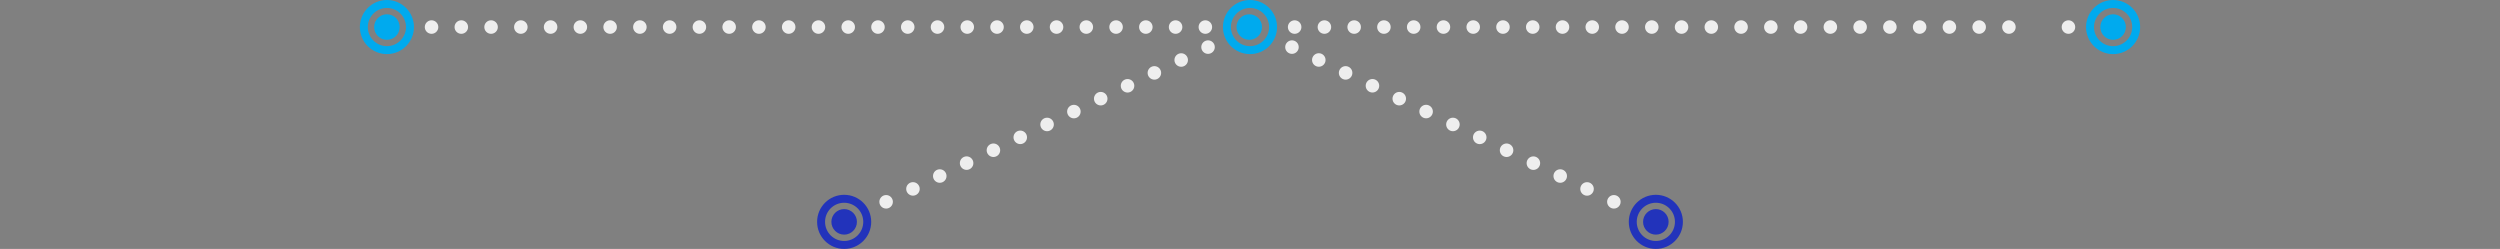 <?xml version="1.0" encoding="UTF-8"?><svg id="b" xmlns="http://www.w3.org/2000/svg" viewBox="0 0 924 92" width="924" height="92"><rect x="0" y="0" width="924" height="92" fill="#808080" stroke="none"/><defs><style>.co{fill:#0ae;}.cp{fill:none;}.cq{fill:#23b;}.cr{fill:#eee;}</style></defs><g id="c"><rect class="cp" width="924" height="92"/><circle id="d" class="cr" cx="225.5" cy="10" r="2.5"/><circle id="e" class="cr" cx="214.5" cy="10" r="2.5"/><circle id="f" class="cr" cx="203.5" cy="10" r="2.5"/><circle id="g" class="cr" cx="192.5" cy="10" r="2.5"/><circle id="h" class="cr" cx="181.5" cy="10" r="2.5"/><circle id="i" class="cr" cx="170.5" cy="10" r="2.5"/><circle id="j" class="cr" cx="159.5" cy="10" r="2.5"/><circle id="k" class="cr" cx="236.5" cy="10" r="2.5"/><circle id="l" class="cr" cx="247.5" cy="10" r="2.5"/><circle id="m" class="cr" cx="258.5" cy="10" r="2.5"/><circle id="n" class="cr" cx="269.5" cy="10" r="2.5"/><circle id="o" class="cr" cx="280.5" cy="10" r="2.5"/><circle id="p" class="cr" cx="291.5" cy="10" r="2.5"/><circle id="q" class="cr" cx="302.5" cy="10" r="2.5"/><circle id="r" class="cr" cx="313.5" cy="10" r="2.5"/><circle id="s" class="cr" cx="324.5" cy="10" r="2.5"/><circle id="t" class="cr" cx="335.5" cy="10" r="2.5"/><circle id="u" class="cr" cx="346.5" cy="10" r="2.5"/><circle id="v" class="cr" cx="357.5" cy="10" r="2.5"/><circle id="w" class="cr" cx="368.5" cy="10" r="2.5"/><circle id="x" class="cr" cx="379.5" cy="10" r="2.5"/><circle id="y" class="cr" cx="390.5" cy="10" r="2.5"/><circle id="z" class="cr" cx="401.5" cy="10" r="2.5"/><circle id="aa" class="cr" cx="412.5" cy="10" r="2.5"/><circle id="ab" class="cr" cx="423.5" cy="10" r="2.5"/><circle id="ac" class="cr" cx="434.5" cy="10" r="2.5"/><circle id="ad" class="cr" cx="445.5" cy="10" r="2.5"/><circle id="ae" class="cr" cx="478.5" cy="10" r="2.5"/><circle id="af" class="cr" cx="489.5" cy="10" r="2.5"/><circle id="ag" class="cr" cx="500.5" cy="10" r="2.5"/><circle id="ah" class="cr" cx="511.5" cy="10" r="2.5"/><circle id="ai" class="cr" cx="522.5" cy="10" r="2.5"/><circle id="aj" class="cr" cx="533.5" cy="10" r="2.5"/><circle id="ak" class="cr" cx="544.5" cy="10" r="2.5"/><circle id="al" class="cr" cx="555.5" cy="10" r="2.5"/><circle id="am" class="cr" cx="566.5" cy="10" r="2.5"/><circle id="an" class="cr" cx="577.5" cy="10" r="2.5"/><circle id="ao" class="cr" cx="588.5" cy="10" r="2.5"/><circle id="ap" class="cr" cx="599.5" cy="10" r="2.5"/><circle id="aq" class="cr" cx="610.5" cy="10" r="2.5"/><circle id="ar" class="cr" cx="621.5" cy="10" r="2.5"/><circle id="as" class="cr" cx="632.5" cy="10" r="2.5"/><circle id="at" class="cr" cx="643.5" cy="10" r="2.5"/><circle id="au" class="cr" cx="654.5" cy="10" r="2.5"/><circle id="av" class="cr" cx="665.5" cy="10" r="2.5"/><circle id="aw" class="cr" cx="676.5" cy="10" r="2.5"/><circle id="ax" class="cr" cx="687.5" cy="10" r="2.5"/><circle id="ay" class="cr" cx="698.5" cy="10" r="2.5"/><circle id="az" class="cr" cx="709.5" cy="10" r="2.5"/><circle id="ba" class="cr" cx="720.5" cy="10" r="2.5"/><circle id="bb" class="cr" cx="731.5" cy="10" r="2.5"/><circle id="bc" class="cr" cx="742.5" cy="10" r="2.5"/><circle id="bd" class="cr" cx="764.5" cy="10" r="2.5"/><path id="be" class="cq" d="M312,72c-5.52,0-10,4.48-10,10s4.48,10,10,10,10-4.48,10-10-4.48-10-10-10ZM312,89.06c-3.9,0-7.06-3.16-7.06-7.06,0-3.9,3.16-7.06,7.06-7.06,3.9,0,7.06,3.16,7.06,7.06h0c0,3.9-3.16,7.06-7.06,7.06Z"/><circle id="bf" class="cq" cx="312" cy="82" r="4.72"/><path id="bg" class="co" d="M143,0c-5.52,0-10,4.48-10,10s4.48,10,10,10,10-4.48,10-10-4.48-10-10-10ZM143,17.06c-3.9,0-7.06-3.16-7.06-7.06,0-3.9,3.16-7.06,7.06-7.06,3.9,0,7.06,3.16,7.06,7.06h0c0,3.9-3.16,7.06-7.06,7.06Z"/><circle id="bh" class="co" cx="143" cy="10" r="4.72"/><path id="bi" class="co" d="M462,0c-5.52,0-10,4.48-10,10s4.48,10,10,10,10-4.48,10-10-4.48-10-10-10ZM462,17.06c-3.9,0-7.06-3.16-7.06-7.06,0-3.9,3.16-7.06,7.06-7.06,3.9,0,7.06,3.16,7.06,7.06h0c0,3.9-3.16,7.06-7.06,7.06Z"/><circle id="bj" class="co" cx="461.72" cy="10" r="4.72"/><path id="bk" class="co" d="M781,0c-5.52,0-10,4.48-10,10s4.48,10,10,10,10-4.48,10-10-4.48-10-10-10ZM781,17.06c-3.9,0-7.06-3.16-7.06-7.06,0-3.9,3.16-7.06,7.06-7.06,3.9,0,7.06,3.16,7.06,7.06h0c0,3.9-3.16,7.06-7.06,7.06Z"/><circle id="bl" class="co" cx="781" cy="10" r="4.72"/><path id="bm" class="cq" d="M612,72c-5.52,0-10,4.48-10,10s4.48,10,10,10,10-4.48,10-10-4.48-10-10-10ZM612,89.06c-3.9,0-7.06-3.16-7.06-7.06,0-3.9,3.16-7.06,7.06-7.06,3.9,0,7.06,3.16,7.06,7.06h0c0,3.9-3.16,7.06-7.06,7.06Z"/><circle id="bn" class="cq" cx="612" cy="82" r="4.72"/><circle id="bo" class="cr" cx="327.51" cy="74.59" r="2.5"/><circle id="bp" class="cr" cx="337.43" cy="69.82" r="2.5"/><circle id="bq" class="cr" cx="347.34" cy="65.06" r="2.5"/><circle id="br" class="cr" cx="357.26" cy="60.29" r="2.5"/><circle id="bs" class="cr" cx="367.17" cy="55.53" r="2.5"/><circle id="bt" class="cr" cx="377.09" cy="50.76" r="2.5"/><circle id="bu" class="cr" cx="387" cy="46" r="2.5"/><circle id="bv" class="cr" cx="396.91" cy="41.24" r="2.5"/><circle id="bw" class="cr" cx="406.83" cy="36.47" r="2.5"/><circle id="bx" class="cr" cx="416.74" cy="31.71" r="2.5"/><circle id="by" class="cr" cx="426.66" cy="26.94" r="2.5"/><circle id="bz" class="cr" cx="436.57" cy="22.18" r="2.5"/><circle id="ca" class="cr" cx="446.49" cy="17.41" r="2.5"/><circle id="cb" class="cr" cx="477.51" cy="17.41" r="2.5"/><circle id="cc" class="cr" cx="487.43" cy="22.17" r="2.5"/><circle id="cd" class="cr" cx="497.34" cy="26.94" r="2.5"/><circle id="ce" class="cr" cx="507.26" cy="31.7" r="2.5"/><circle id="cf" class="cr" cx="517.17" cy="36.47" r="2.5"/><circle id="cg" class="cr" cx="527.09" cy="41.23" r="2.5"/><circle id="ch" class="cr" cx="537" cy="46" r="2.5"/><circle id="ci" class="cr" cx="546.91" cy="50.77" r="2.5"/><circle id="cj" class="cr" cx="556.83" cy="55.53" r="2.5"/><circle id="ck" class="cr" cx="566.74" cy="60.3" r="2.5"/><circle id="cl" class="cr" cx="576.66" cy="65.06" r="2.5"/><circle id="cm" class="cr" cx="586.57" cy="69.83" r="2.5"/><circle id="cn" class="cr" cx="596.49" cy="74.59" r="2.5"/></g></svg>